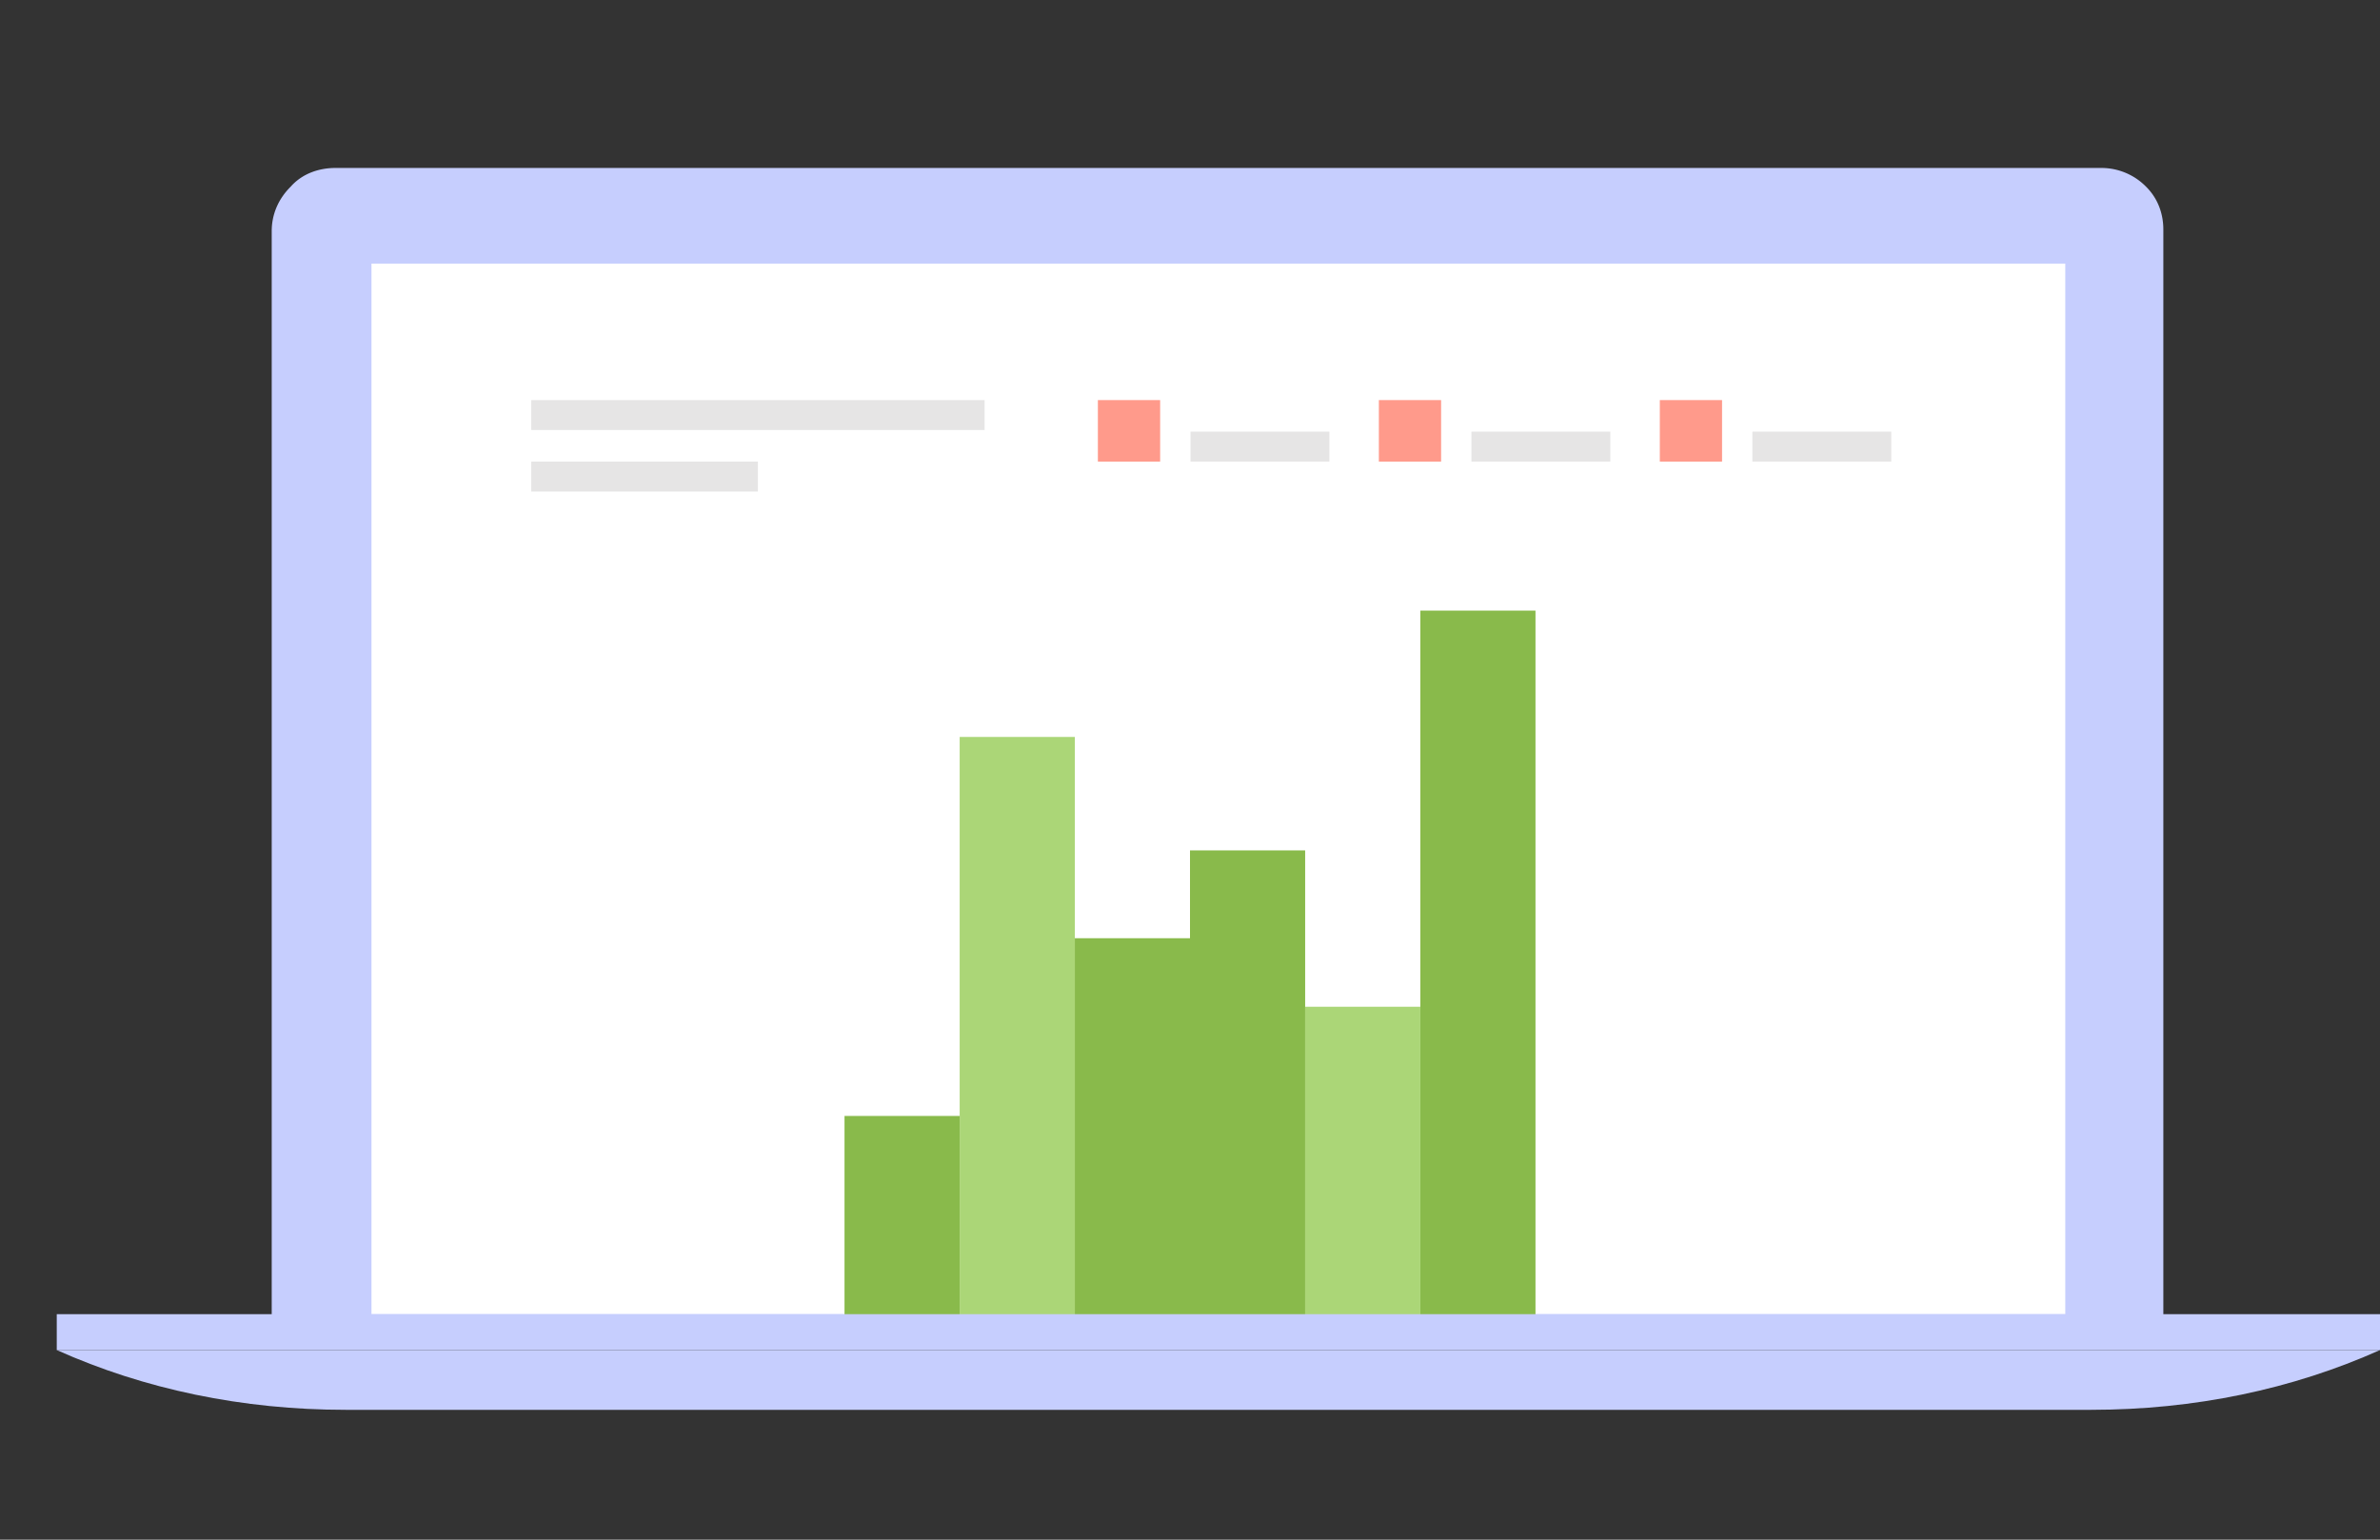 <svg width="85" height="55" fill="none" xmlns="http://www.w3.org/2000/svg"><rect width="100%" height="100%" fill="#333333" stroke="none"/><path d="M76.647 6.671A2.237 2.237 0 0075.051 6H11.976c-.553 0-1.167.183-1.597.671-.43.427-.675.977-.675 1.587v38.748h67.558V8.196c0-.548-.185-1.098-.615-1.525z" fill="#C6CEFE"/><path d="M73.76 9.417H13.267v37.528H73.76V9.417z" fill="#fff"/><g clip-path="url(#clip0)"><path d="M34.274 39.863h-4.113v7.878h4.113v-7.878z" fill="#89BA4B"/><path d="M38.387 26.325h-4.113V47.74h4.113V26.325z" fill="#ABD677"/><path d="M42.5 33.514h-4.113v14.227H42.5V33.514zM46.613 30.378H42.5v17.363h4.113V30.378z" fill="#89BA4B"/><path d="M50.726 35.962h-4.113V47.74h4.113V35.96z" fill="#ABD677"/><path d="M54.839 21.812h-4.113V47.74h4.113V21.81z" fill="#89BA4B"/></g><path d="M41.435 14.292H39.21v2.197h2.224v-2.197z" fill="#FF9A8B"/><path d="M47.478 15.419h-4.96v1.07h4.96v-1.07z" fill="#E6E5E5"/><path d="M51.468 14.292h-2.223v2.197h2.223v-2.197z" fill="#FF9A8B"/><path d="M57.511 15.419h-4.96v1.07h4.96v-1.07z" fill="#E6E5E5"/><path d="M61.502 14.292h-2.223v2.197h2.223v-2.197z" fill="#FF9A8B"/><path d="M67.545 15.419h-4.96v1.07h4.96v-1.07zM35.164 14.292h-16.19v1.07h16.19v-1.07zM27.068 16.489h-8.095v1.07h8.095v-1.07z" fill="#E6E5E5"/><path d="M2.027 48.227c3.132 1.403 6.633 2.135 10.317 2.135h62.338c3.685 0 7.186-.732 10.318-2.135H2.027z" fill="#C6CEFE"/><path d="M85 46.945H2.027v1.282H85v-1.282z" fill="#C6CEFE"/><defs><clipPath id="clip0"><path fill="#fff" transform="translate(30.161 7.815)" d="M0 0h26.505v39.926H0z"/></clipPath></defs></svg>